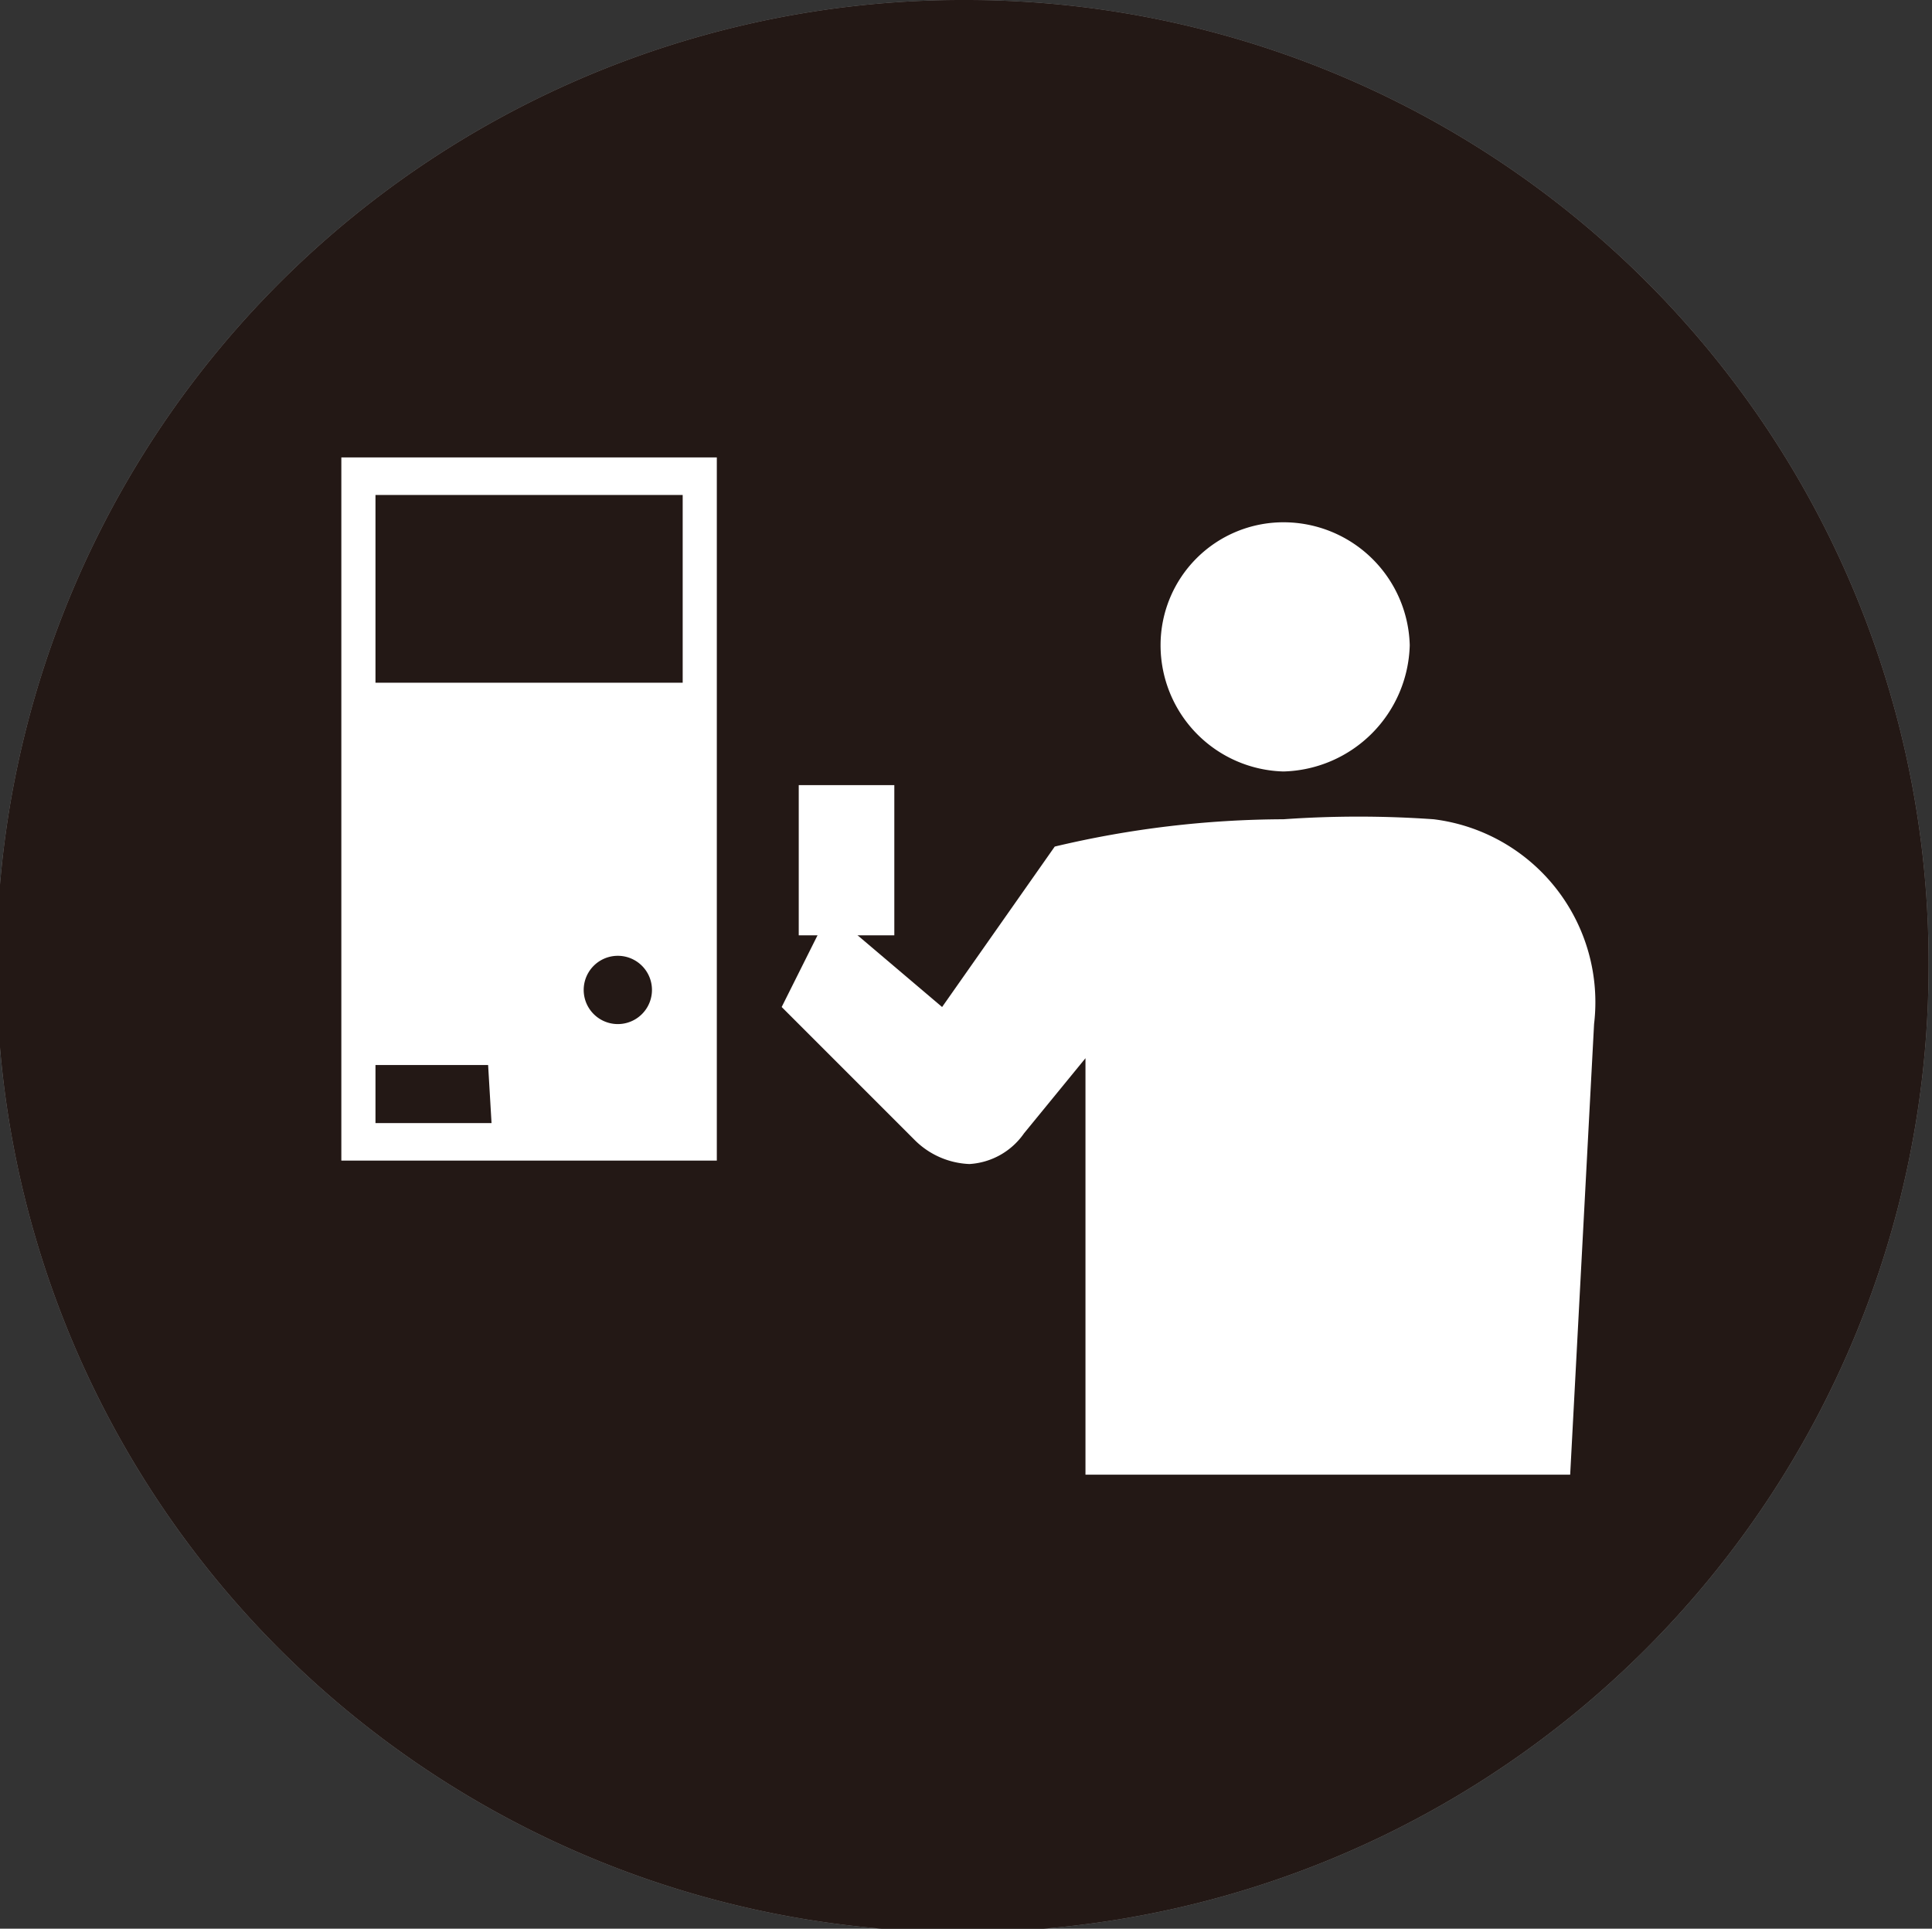 <svg xmlns="http://www.w3.org/2000/svg" xmlns:xlink="http://www.w3.org/1999/xlink" viewBox="0 0 5.66 5.65"><rect x="0" y="0" width="5.66" height="5.65" fill="#333333" stroke="none"/><defs><style>.cls-1{fill:none;}.cls-2{clip-path:url(#clip-path);}.cls-3{fill:#727171;}.cls-4{fill:#231815;}.cls-5{fill:#fff;}</style><clipPath id="clip-path" transform="translate(0 0)"><rect class="cls-1" width="5.66" height="5.65"/></clipPath></defs><g id="レイヤー_2" data-name="レイヤー 2"><g id="レイヤー_1-2" data-name="レイヤー 1"><g class="cls-2"><path class="cls-3" d="M5.65,2.83A2.83,2.83,0,1,1,2.83,0,2.82,2.82,0,0,1,5.65,2.83" transform="translate(0 0)"/><path class="cls-3" d="M5.65,2.83A2.83,2.83,0,1,1,2.83,0,2.82,2.82,0,0,1,5.65,2.83" transform="translate(0 0)"/><path class="cls-4" d="M5.65,2.83A2.83,2.83,0,1,1,2.83,0,2.82,2.82,0,0,1,5.65,2.83" transform="translate(0 0)"/><path class="cls-5" d="M3.76,2.26a.38.38,0,0,0,.37-.37.37.37,0,0,0-.37-.36.36.36,0,0,0-.36.36.37.37,0,0,0,.36.37" transform="translate(0 0)"/><path class="cls-5" d="M1,3.4h1.1V1.34H1Zm.44-.11H1.1V3.12h.33ZM1.81,3a.1.1,0,0,1,0-.2.1.1,0,0,1,0,.2M2,2H1.1V1.45H2Z" transform="translate(0 0)"/><rect class="cls-5" x="2.34" y="2.3" width="0.28" height="0.44"/><path class="cls-5" d="M4.2,2.4a3.13,3.13,0,0,0-.44,0,2.93,2.93,0,0,0-.67.08l0,0-.33.47-.33-.28-.14.28.39.39a.24.24,0,0,0,.16.07A.21.21,0,0,0,3,3.32l.18-.22V4.32H4.6L4.67,3A.54.54,0,0,0,4.2,2.4" transform="translate(0 0)"/></g></g></g></svg>